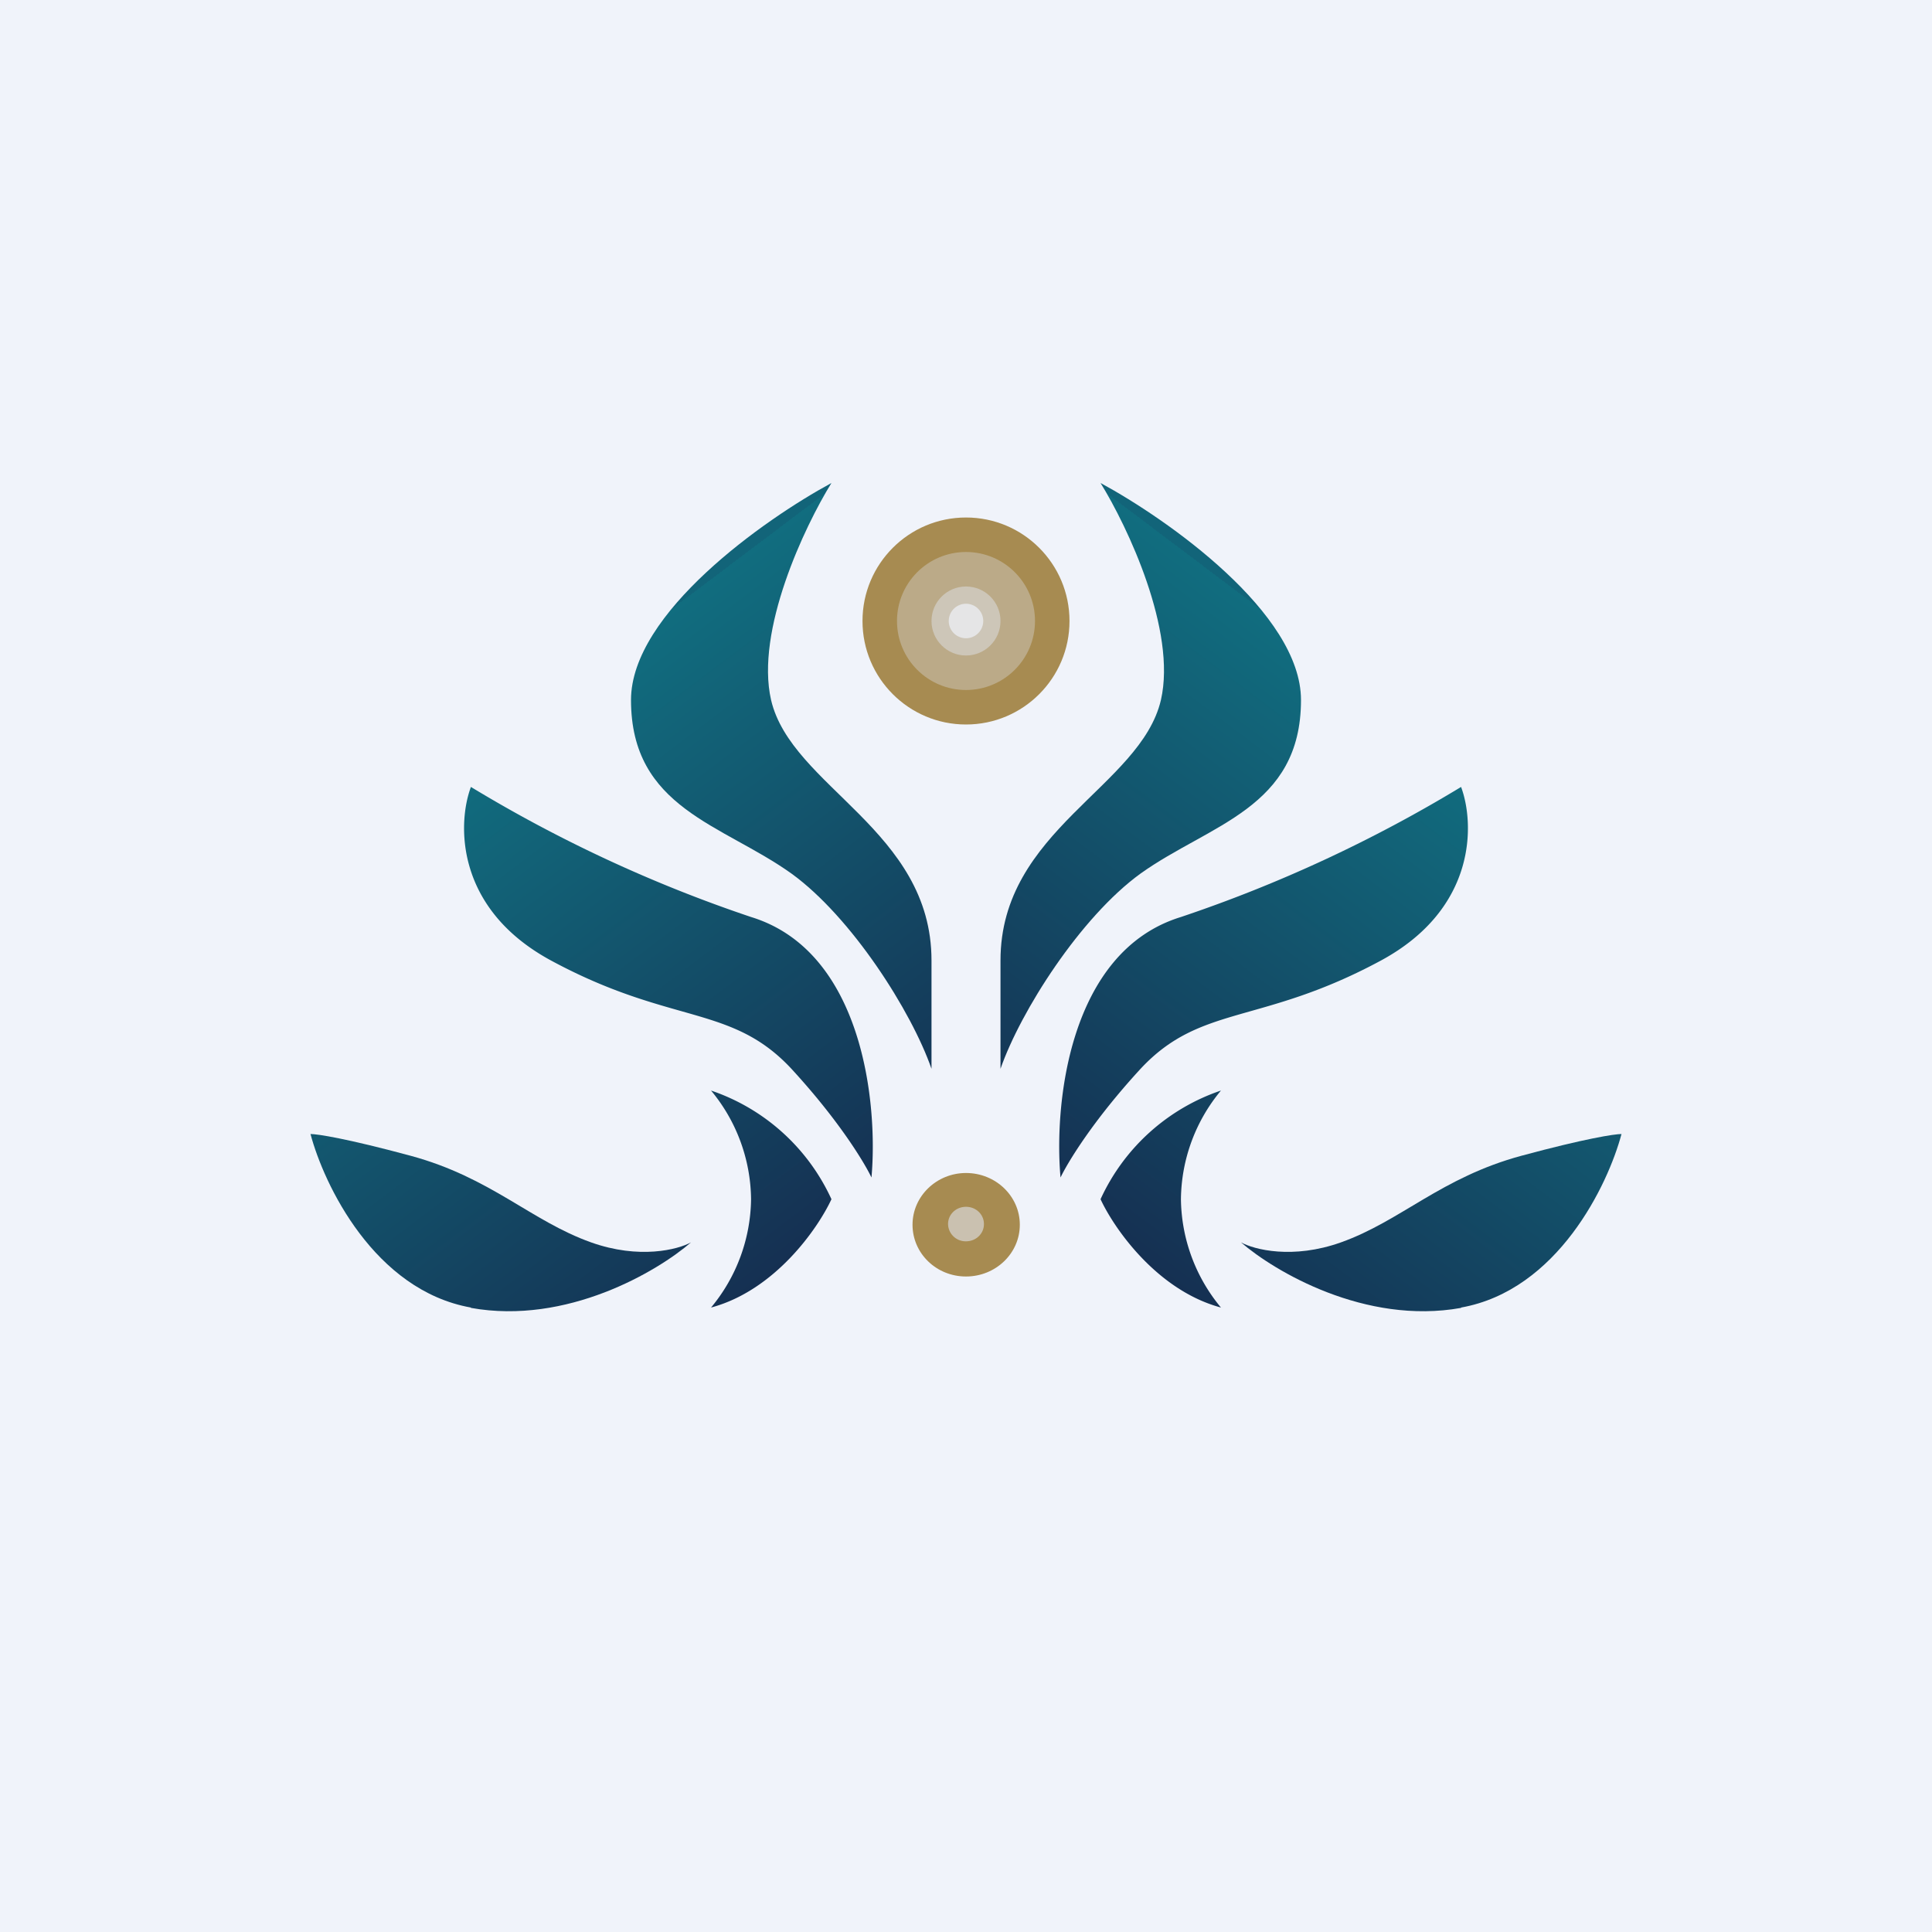 <svg width="56" height="56" viewBox="0 0 56 56" xmlns="http://www.w3.org/2000/svg"><path fill="#F0F3FA" d="M0 0h56v56H0z"/><circle cx="28" cy="18" r="3" fill="#A78B51"/><path d="M22.35 20.29c-.46-2.01.97-5.03 1.75-6.29-1.94 1.05-5.81 3.77-5.81 6.29 0 3.14 2.65 3.6 4.65 5.03 1.74 1.26 3.48 3.99 4.06 5.66v-3.14c0-3.78-4.06-5.03-4.65-7.55Z" fill="url(#amaecz5ck)"/><path d="M15.97 27.84c-2.79-1.51-2.71-3.99-2.32-5.03a40.6 40.6 0 0 0 8.12 3.77c3.26 1 3.68 5.45 3.49 7.55-.2-.42-.93-1.64-2.32-3.15-1.75-1.88-3.49-1.26-6.97-3.14Z" fill="url(#bmaecz5ck)"/><path d="M24.1 34.76a5.93 5.93 0 0 0-3.49-3.15 5 5 0 0 1 1.16 3.15 5 5 0 0 1-1.16 3.14c1.86-.5 3.1-2.3 3.49-3.14Z" fill="url(#cmaecz5ck)"/><path d="M13.65 37.9c-2.8-.5-4.26-3.56-4.65-5.03.2 0 1.05.13 2.9.63 2.33.63 3.49 1.89 5.23 2.51 1.4.5 2.52.21 2.9 0-.97.84-3.6 2.4-6.38 1.9Z" fill="url(#dmaecz5ck)"/><path d="M33.65 20.29c.46-2.01-.97-5.03-1.75-6.29 1.94 1.05 5.81 3.77 5.81 6.29 0 3.14-2.65 3.6-4.65 5.03-1.74 1.26-3.48 3.99-4.06 5.66v-3.14c0-3.78 4.06-5.03 4.65-7.55Z" fill="url(#emaecz5ck)"/><path d="M40.03 27.84c2.79-1.51 2.71-3.99 2.32-5.03a40.6 40.6 0 0 1-8.12 3.77c-3.26 1-3.68 5.45-3.49 7.55.2-.42.93-1.64 2.32-3.15 1.75-1.88 3.49-1.26 6.97-3.14Z" fill="url(#fmaecz5ck)"/><path d="M31.9 34.76a5.93 5.93 0 0 1 3.49-3.15 5 5 0 0 0-1.16 3.15 5 5 0 0 0 1.16 3.14c-1.86-.5-3.1-2.3-3.49-3.14Z" fill="url(#gmaecz5ck)"/><path d="M42.35 37.9c2.8-.5 4.26-3.56 4.65-5.03-.2 0-1.05.13-2.9.63-2.33.63-3.49 1.89-5.23 2.51-1.4.5-2.52.21-2.9 0 .97.84 3.6 2.4 6.38 1.9Z" fill="url(#hmaecz5ck)"/><path d="M29.56 35.5c0 .83-.7 1.5-1.56 1.5-.86 0-1.55-.67-1.55-1.5S27.15 34 28 34c.86 0 1.56.67 1.56 1.5Z" fill="#A78B51"/><path d="M28.52 35.48c0 .28-.23.5-.52.5a.51.51 0 0 1-.52-.5c0-.28.23-.5.52-.5.29 0 .52.22.52.5Z" fill="#D9D9D9" fill-opacity=".7"/><circle cx="28" cy="18" r="2" fill="#D9D9D9" fill-opacity=".4"/><circle cx="28" cy="18" r="1" fill="#D9D9D9" fill-opacity=".6"/><path d="M28.5 18a.5.5 0 1 1-1 0 .5.5 0 0 1 1 0Z" fill="#F0F3FA" fill-opacity=".7"/><defs><linearGradient id="amaecz5ck" x1="15.97" y1="20.29" x2="26.29" y2="33.98" gradientUnits="userSpaceOnUse"><stop stop-color="#126479"/><stop offset="0" stop-color="#116D7F"/><stop offset="1" stop-color="#153052"/></linearGradient><linearGradient id="bmaecz5ck" x1="15.97" y1="20.29" x2="26.29" y2="33.98" gradientUnits="userSpaceOnUse"><stop offset="0" stop-color="#116D7F"/><stop offset="1" stop-color="#153052"/></linearGradient><linearGradient id="cmaecz5ck" x1="15.97" y1="20.29" x2="26.29" y2="33.98" gradientUnits="userSpaceOnUse"><stop offset="0" stop-color="#116D7F"/><stop offset="1" stop-color="#153052"/></linearGradient><linearGradient id="dmaecz5ck" x1="15.97" y1="20.29" x2="26.29" y2="33.98" gradientUnits="userSpaceOnUse"><stop offset="0" stop-color="#116D7F"/><stop offset="1" stop-color="#153052"/></linearGradient><linearGradient id="emaecz5ck" x1="40.03" y1="20.29" x2="29.71" y2="33.98" gradientUnits="userSpaceOnUse"><stop stop-color="#126479"/><stop offset="0" stop-color="#116D7F"/><stop offset="1" stop-color="#153052"/></linearGradient><linearGradient id="fmaecz5ck" x1="40.03" y1="20.29" x2="29.71" y2="33.98" gradientUnits="userSpaceOnUse"><stop offset="0" stop-color="#116D7F"/><stop offset="1" stop-color="#153052"/></linearGradient><linearGradient id="gmaecz5ck" x1="40.03" y1="20.29" x2="29.71" y2="33.98" gradientUnits="userSpaceOnUse"><stop offset="0" stop-color="#116D7F"/><stop offset="1" stop-color="#153052"/></linearGradient><linearGradient id="hmaecz5ck" x1="40.03" y1="20.29" x2="29.71" y2="33.98" gradientUnits="userSpaceOnUse"><stop offset="0" stop-color="#116D7F"/><stop offset="1" stop-color="#153052"/></linearGradient></defs></svg>